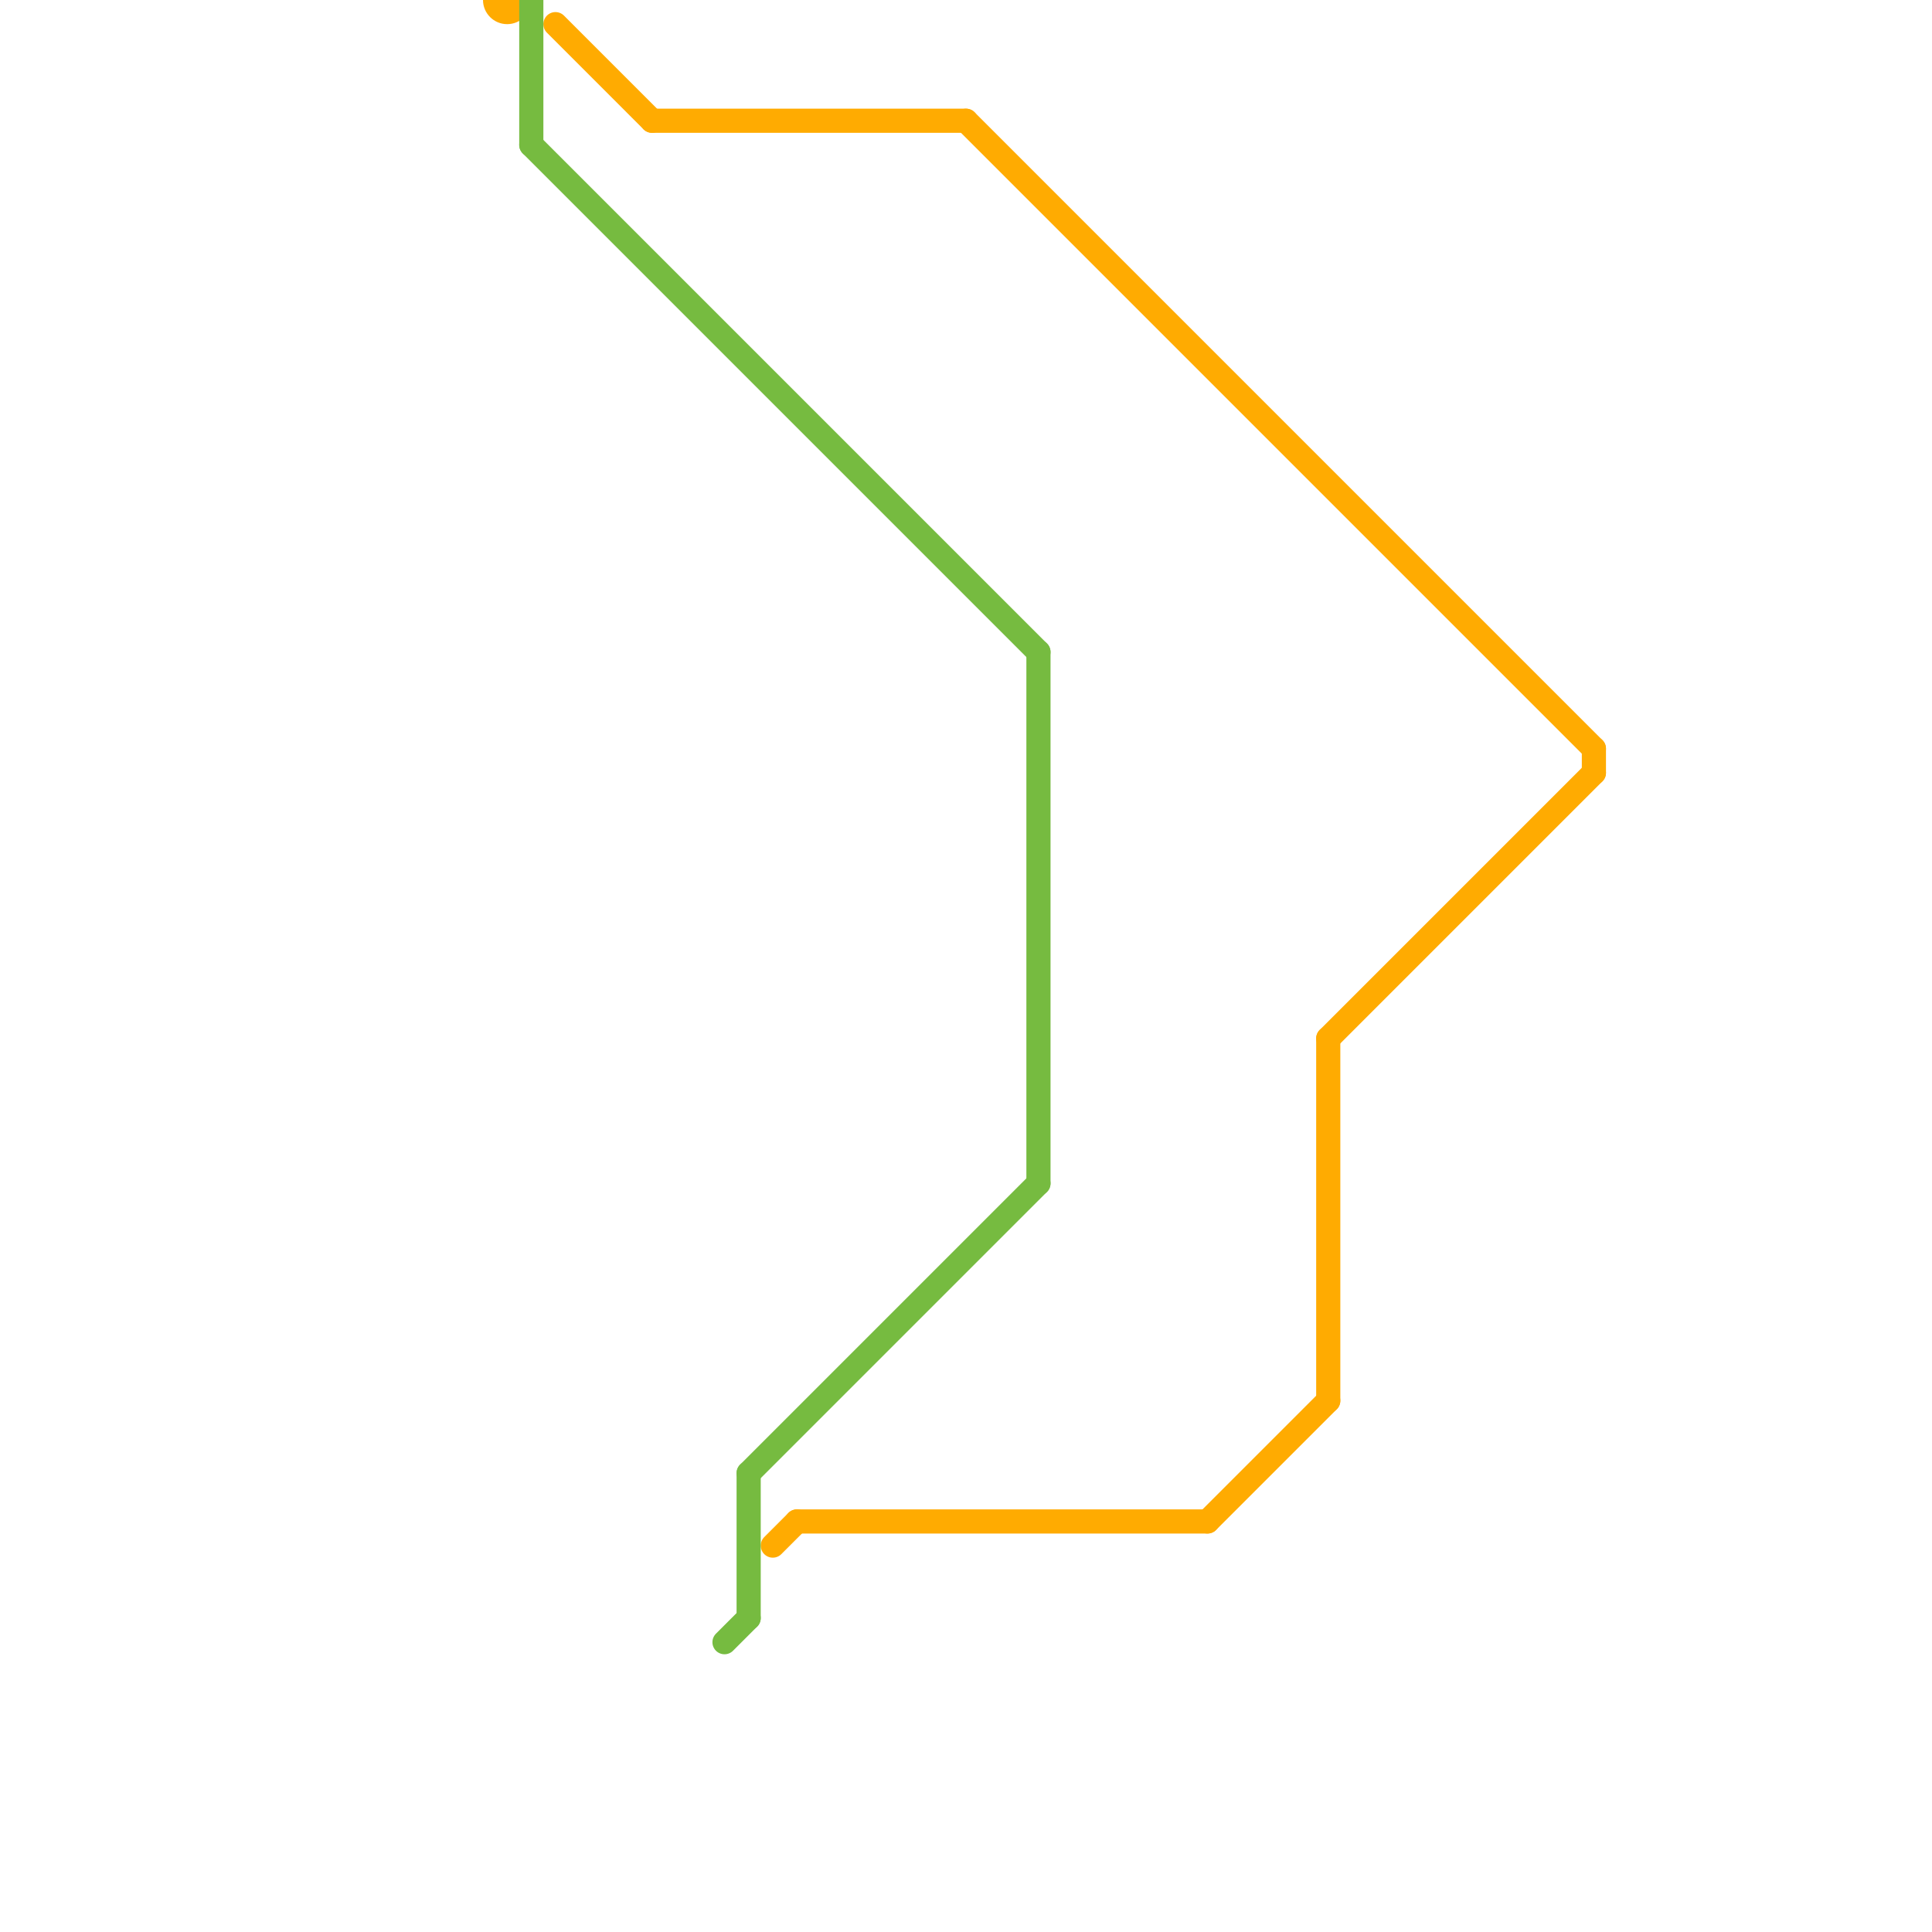 
<svg version="1.1" xmlns="http://www.w3.org/2000/svg" viewBox="0 0 80 80">
<style>text { font: 1px Helvetica; font-weight: 600; white-space: pre; dominant-baseline: central; } line { stroke-width: 1; fill: none; stroke-linecap: round; stroke-linejoin: round; } .c0 { stroke: #ffab01 } .c1 { stroke: #76bb40 }</style><defs><g id="wm-xf"><circle r="1.2" fill="#000"/><circle r="0.9" fill="#fff"/><circle r="0.6" fill="#000"/><circle r="0.3" fill="#fff"/></g><g id="wm"><circle r="0.6" fill="#000"/><circle r="0.3" fill="#fff"/></g></defs><line class="c0" x1="50" y1="63" x2="55" y2="58"/><line class="c0" x1="40" y1="5" x2="66" y2="31"/><line class="c0" x1="32" y1="64" x2="33" y2="63"/><line class="c0" x1="55" y1="43" x2="66" y2="32"/><line class="c0" x1="23" y1="1" x2="27" y2="5"/><line class="c0" x1="66" y1="31" x2="66" y2="32"/><line class="c0" x1="55" y1="43" x2="55" y2="58"/><line class="c0" x1="27" y1="5" x2="40" y2="5"/><line class="c0" x1="33" y1="63" x2="50" y2="63"/><circle cx="21" cy="0" r="1" fill="#ffab01" /><line class="c1" x1="22" y1="0" x2="22" y2="6"/><line class="c1" x1="31" y1="61" x2="43" y2="49"/><line class="c1" x1="22" y1="6" x2="43" y2="27"/><line class="c1" x1="31" y1="61" x2="31" y2="67"/><line class="c1" x1="30" y1="68" x2="31" y2="67"/><line class="c1" x1="43" y1="27" x2="43" y2="49"/>
</svg>
